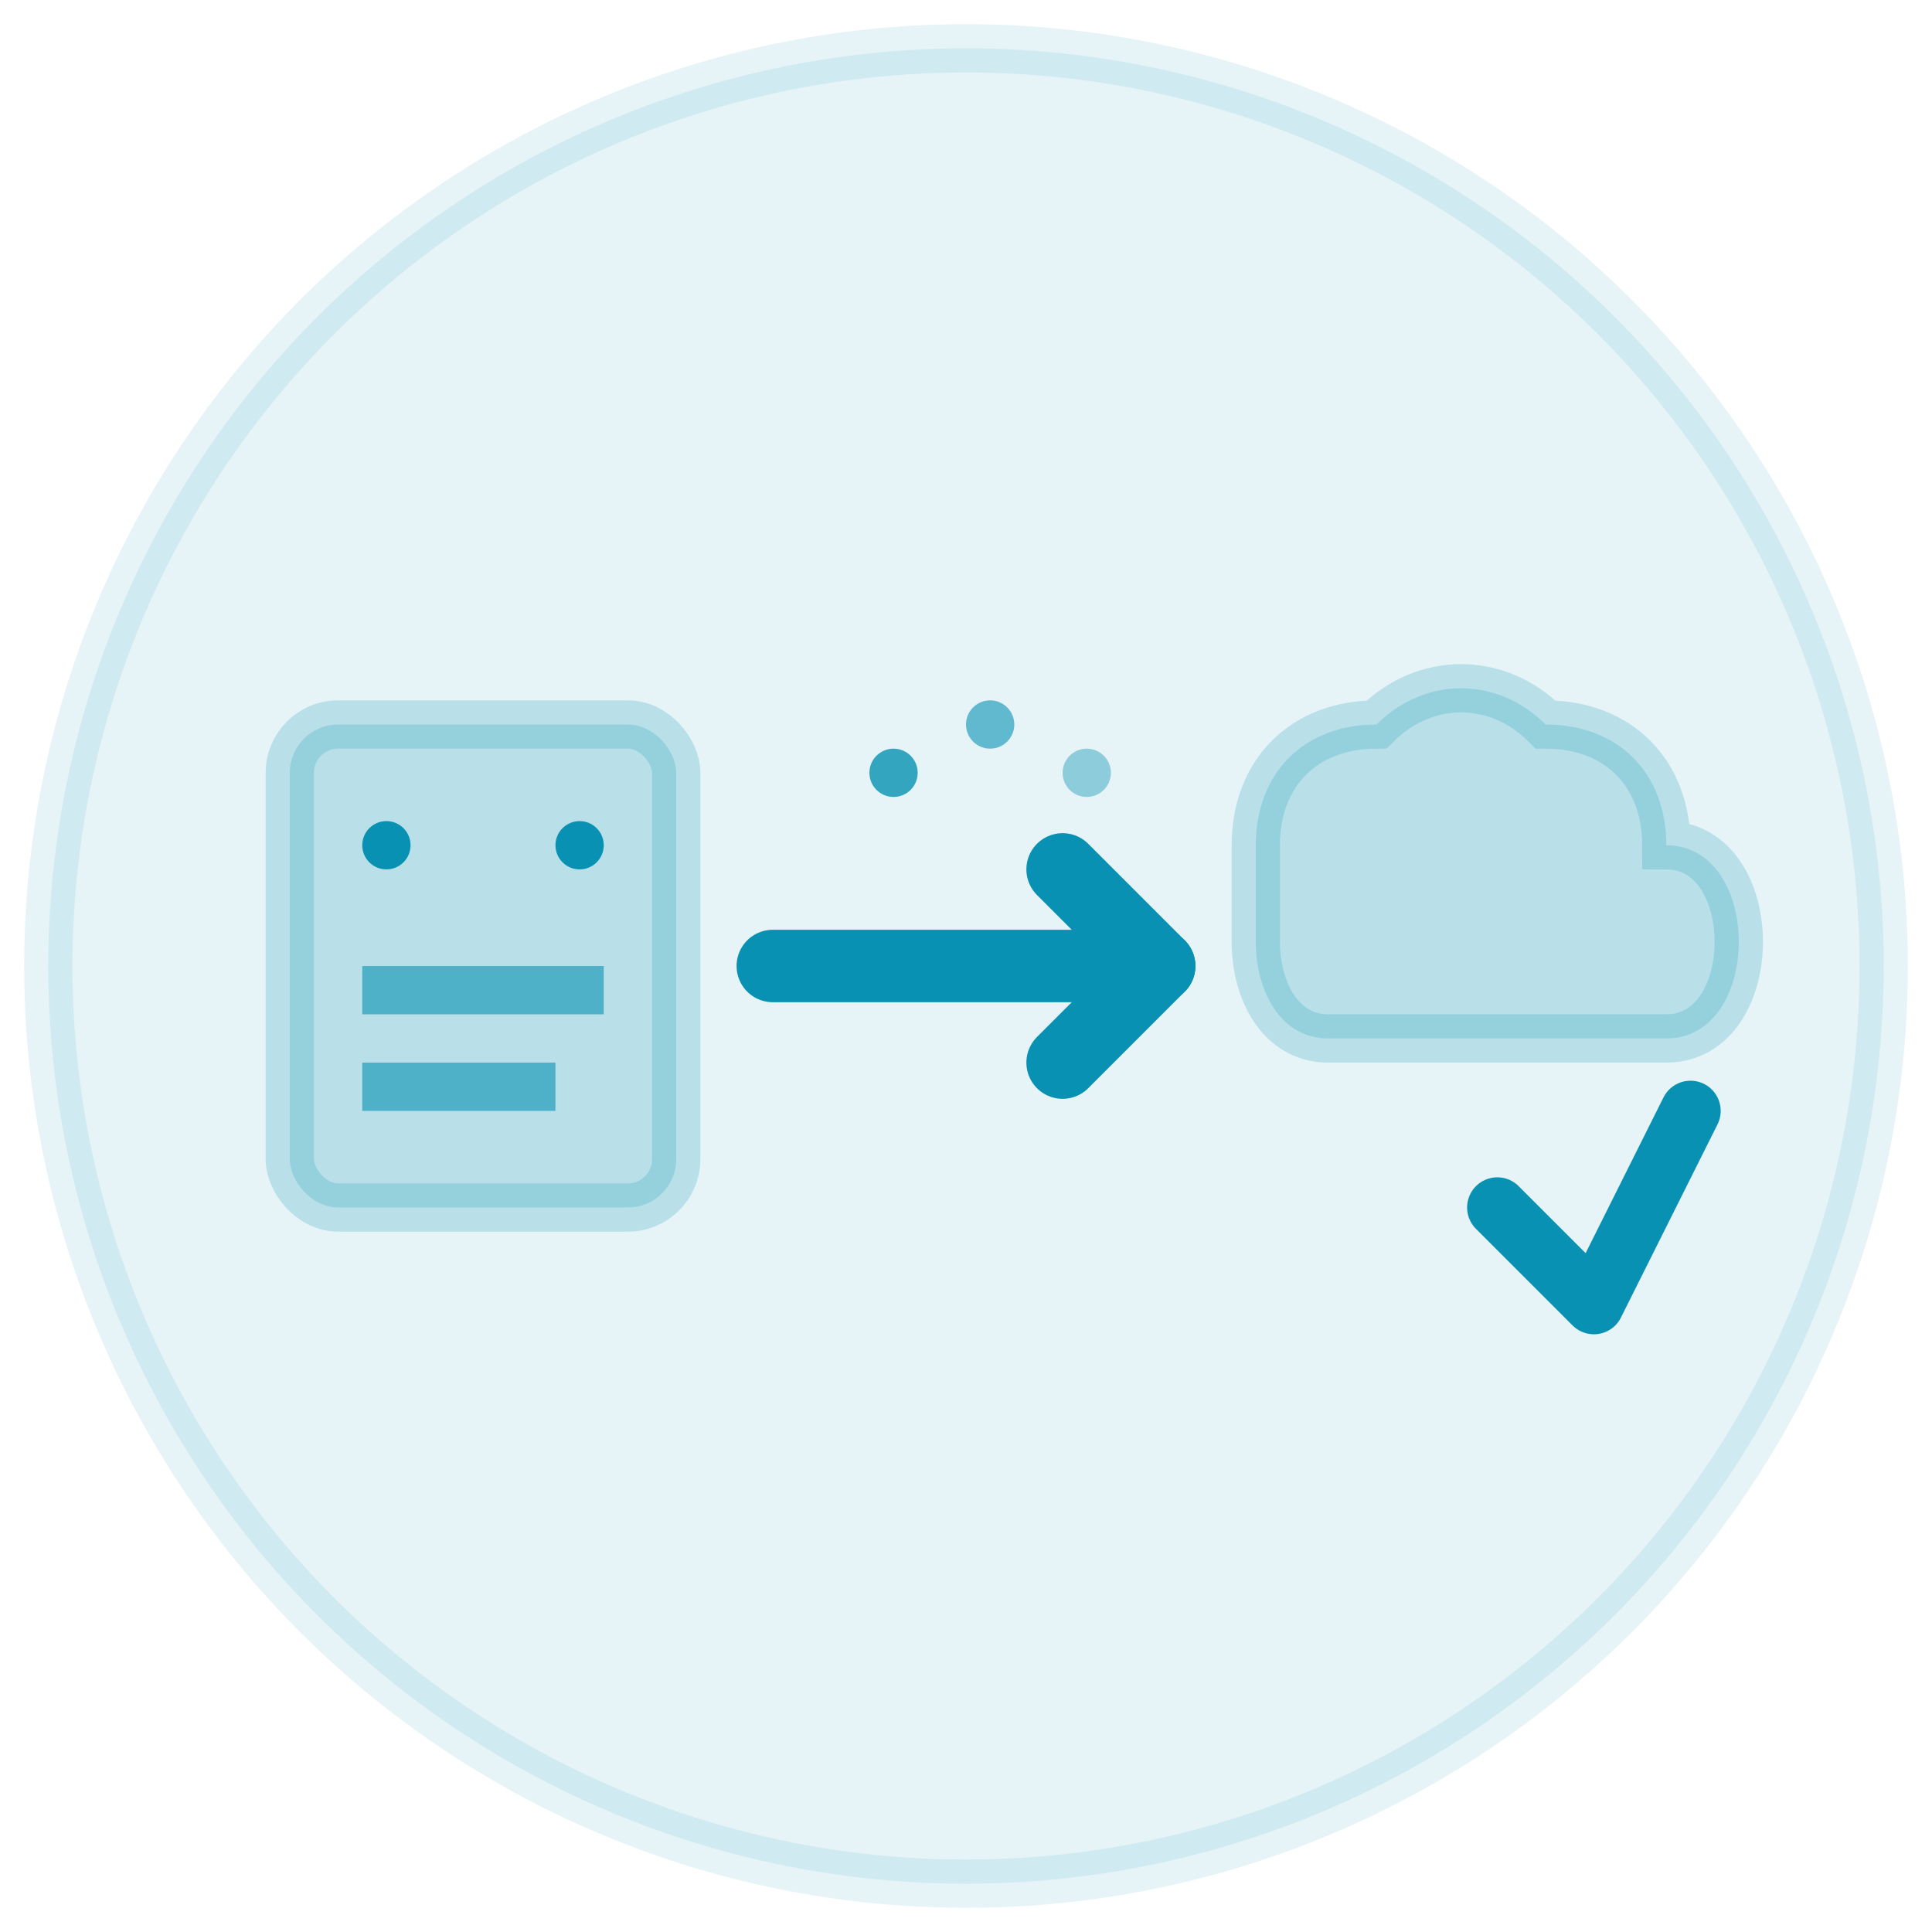 <?xml version="1.0" encoding="UTF-8"?>
<svg width="80" height="80" viewBox="0 0 80 80" version="1.1" xmlns="http://www.w3.org/2000/svg">
    <title>Zero-Downtime Migration</title>
    <g stroke="none" stroke-width="1" fill="none" fill-rule="evenodd">
        <!-- Background circle -->
        <circle cx="40" cy="40" r="38" fill="#0891b2" opacity="0.1" stroke="#0891b2" stroke-width="2"></circle>
        
        <!-- On-premise server (left) -->
        <rect x="12" y="30" width="16" height="20" rx="2" fill="#0891b2" opacity="0.2" stroke="#0891b2" stroke-width="2"></rect>
        <circle cx="16" cy="35" r="1" fill="#0891b2"></circle>
        <circle cx="24" cy="35" r="1" fill="#0891b2"></circle>
        <rect x="15" y="40" width="10" height="2" fill="#0891b2" opacity="0.6"></rect>
        <rect x="15" y="44" width="8" height="2" fill="#0891b2" opacity="0.6"></rect>
        
        <!-- Migration arrow -->
        <path d="M32,40 L48,40" stroke="#0891b2" stroke-width="3" stroke-linecap="round"></path>
        <path d="M44,36 L48,40 L44,44" stroke="#0891b2" stroke-width="3" stroke-linecap="round" stroke-linejoin="round"></path>
        
        <!-- Cloud infrastructure (right) -->
        <path d="M52,35 C52,32 54,30 57,30 C59,28 62,28 64,30 C67,30 69,32 69,35 C69,35 69,35 69,35 C71,35 72,37 72,39 C72,41 71,43 69,43 L55,43 C53,43 52,41 52,39 C52,37 52,35 52,35 Z" 
              fill="#0891b2" opacity="0.2" stroke="#0891b2" stroke-width="2"></path>
        
        <!-- Data transfer indicators -->
        <circle cx="37" cy="32" r="1" fill="#0891b2" opacity="0.8"></circle>
        <circle cx="41" cy="30" r="1" fill="#0891b2" opacity="0.6"></circle>
        <circle cx="45" cy="32" r="1" fill="#0891b2" opacity="0.4"></circle>
        
        <!-- Uptime indicator -->
        <path d="M62,50 L66,54 L70,46" stroke="#0891b2" stroke-width="2.5" stroke-linecap="round" stroke-linejoin="round"></path>
    </g>
</svg> 